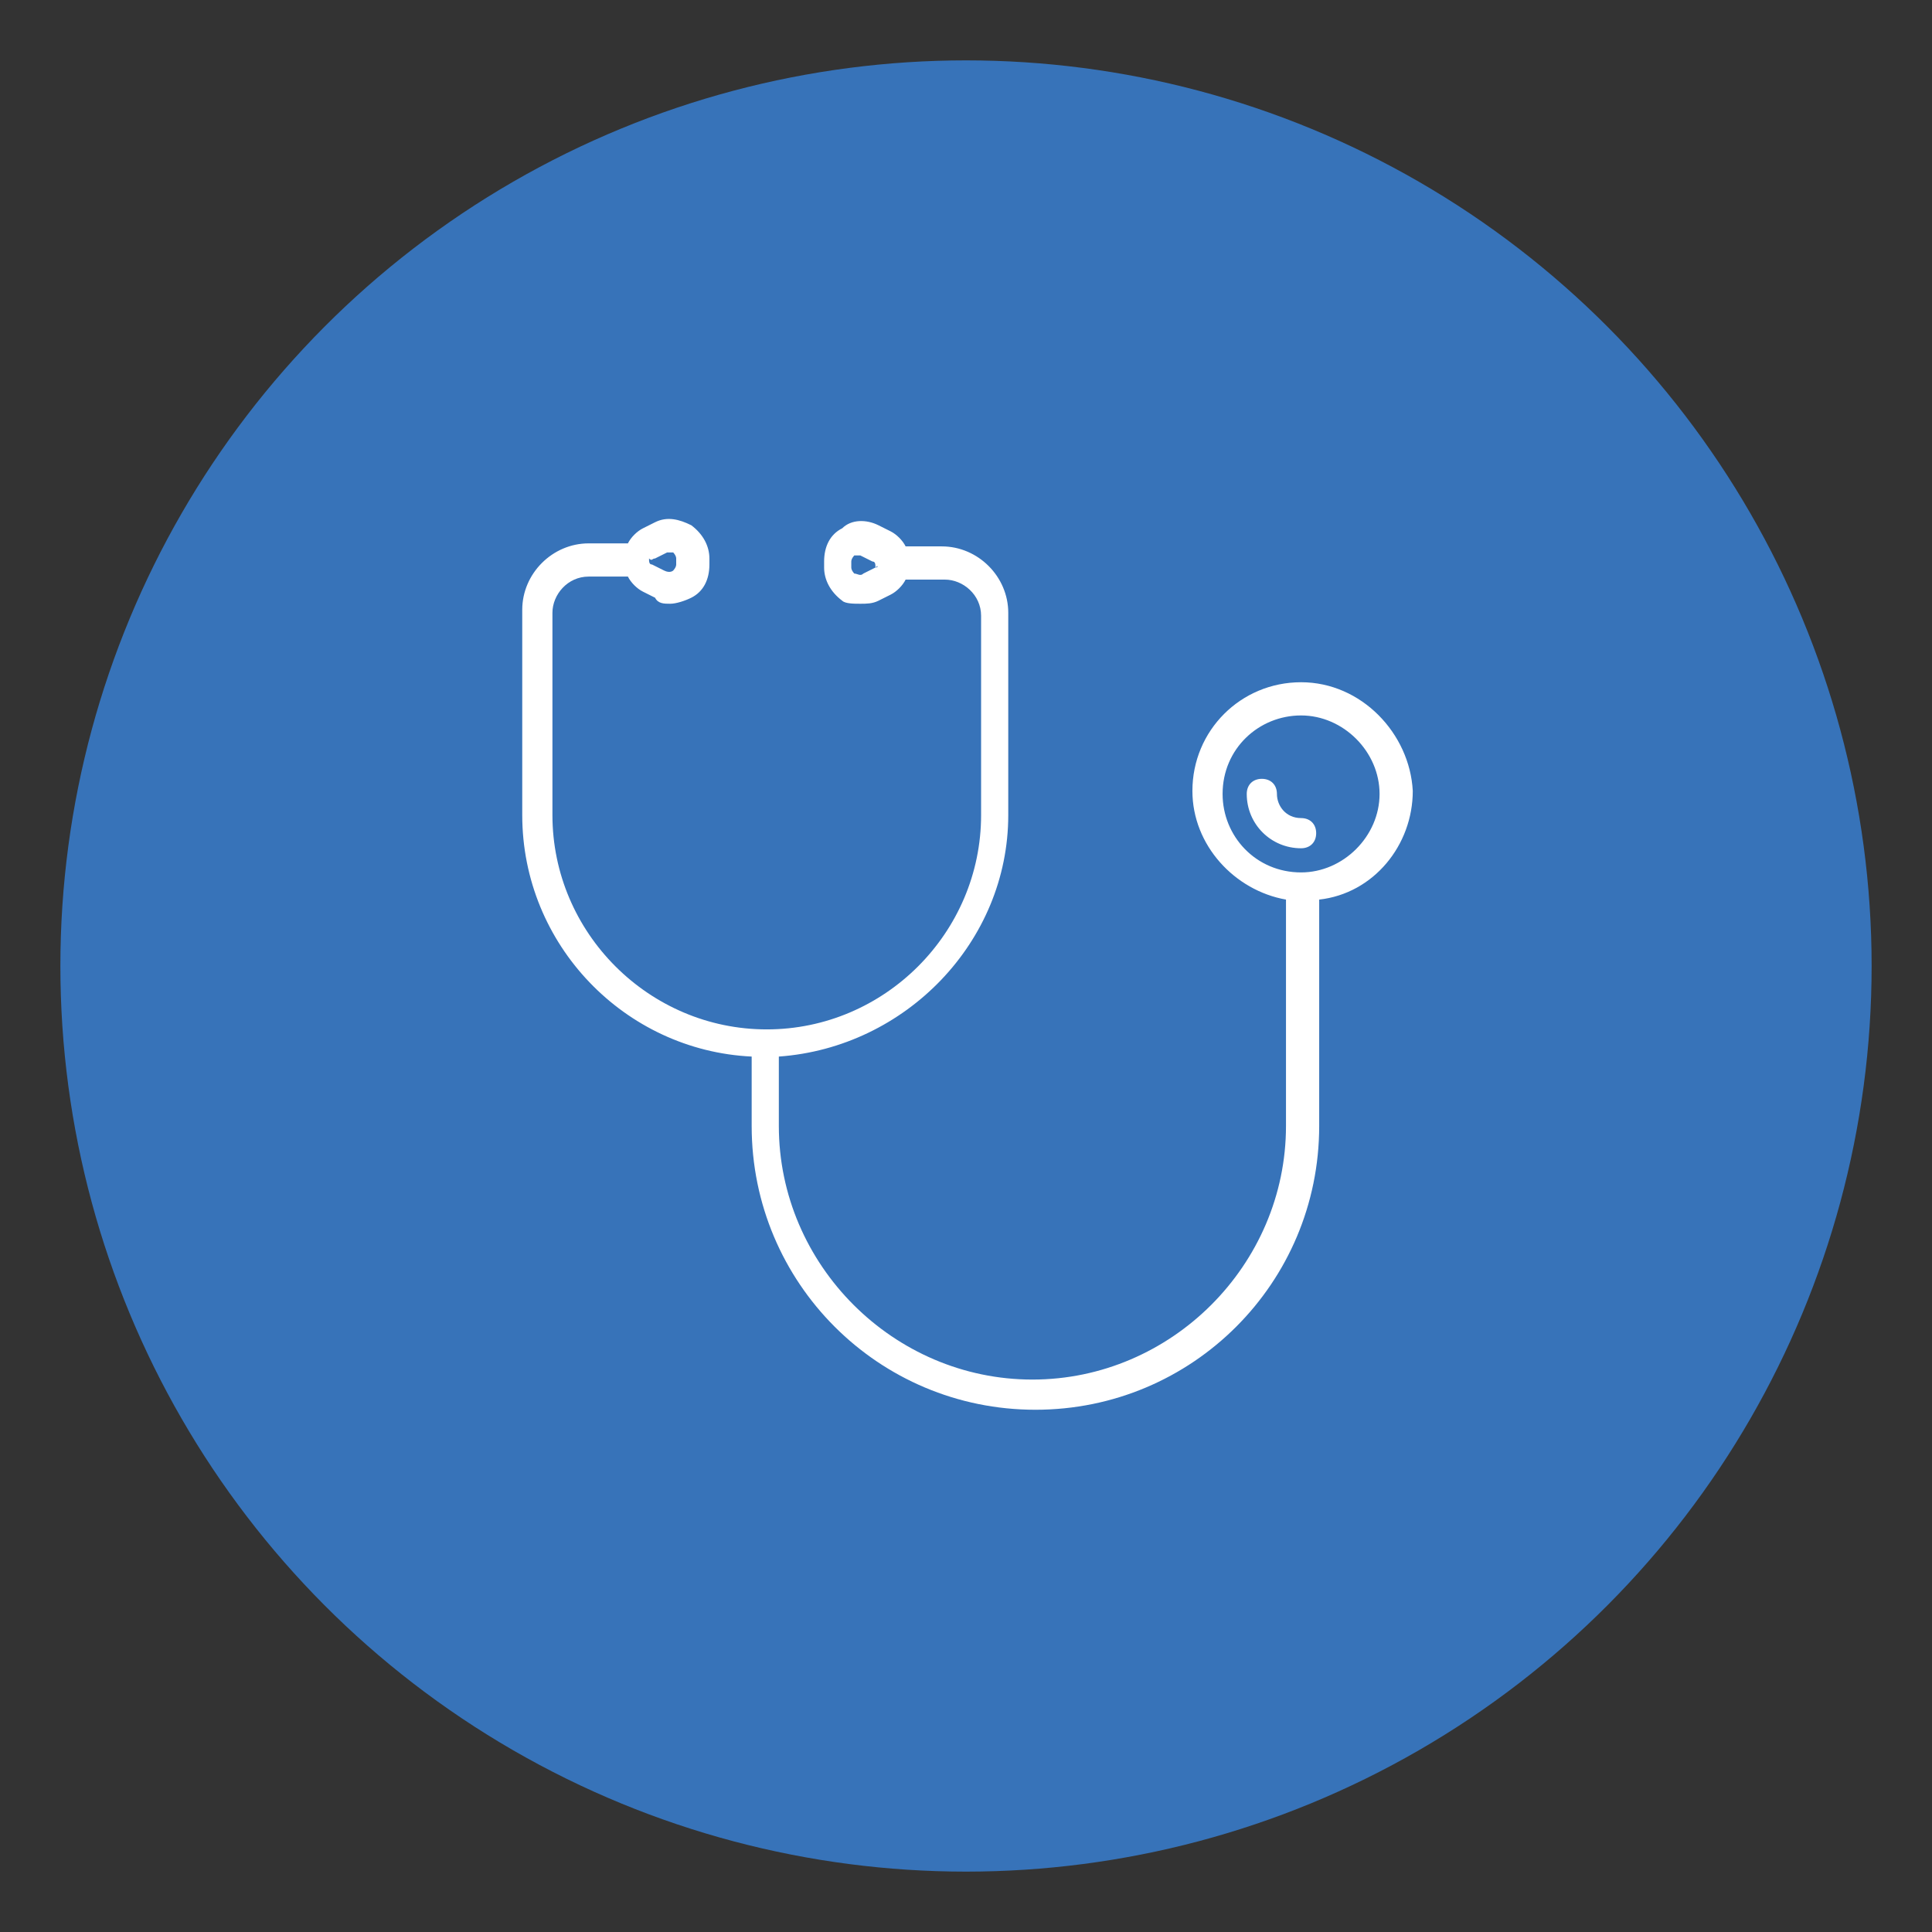 <svg version="1.1" xmlns="http://www.w3.org/2000/svg" xmlns:xlink="http://www.w3.org/1999/xlink" x="0px" y="0px" viewBox="0 0 64 64" enable-background="new 0 0 64 64" xml:space="preserve">
<rect x="0" y="0" width="64" height="64" fill="#333333" stroke="none"/>
<g>
	<circle fill="#3773B9" cx="32" cy="32" r="30"/>
	<path fill="#FFFFFF" d="M43.1,22.6c-2,0-3.6,1.6-3.6,3.6c0,1.8,1.4,3.3,3.1,3.6v7.5c0,4.6-3.8,8.4-8.4,8.4s-8.4-3.8-8.4-8.4v-2.3
		c4.2-0.3,7.6-3.8,7.6-8v-6.7c0-1.2-1-2.2-2.2-2.2H30c-0.1-0.2-0.3-0.4-0.5-0.5l-0.4-0.2c-0.4-0.2-0.9-0.2-1.2,0.1
		c-0.4,0.2-0.6,0.6-0.6,1.1v0.2c0,0.4,0.2,0.8,0.6,1.1C28,20,28.3,20,28.5,20c0.2,0,0.4,0,0.6-0.1l0.4-0.2c0.2-0.1,0.4-0.3,0.5-0.5
		h1.3c0.6,0,1.2,0.5,1.2,1.2V27c0,3.9-3.2,7.1-7.1,7.1s-7.1-3.2-7.1-7.1v-6.7c0-0.6,0.5-1.2,1.2-1.2h1.3c0.1,0.2,0.3,0.4,0.5,0.5
		l0.4,0.2C21.8,20,22,20,22.2,20c0.2,0,0.5-0.1,0.7-0.2c0.4-0.2,0.6-0.6,0.6-1.1v-0.2c0-0.4-0.2-0.8-0.6-1.1
		c-0.4-0.2-0.8-0.3-1.2-0.1l-0.4,0.2c-0.2,0.1-0.4,0.3-0.5,0.5h-1.3c-1.2,0-2.2,1-2.2,2.2V27c0,4.3,3.4,7.8,7.6,8v2.3
		c0,5.2,4.2,9.4,9.4,9.4s9.4-4.2,9.4-9.4v-7.5c1.8-0.2,3.1-1.8,3.1-3.6C46.7,24.3,45.1,22.6,43.1,22.6z M29,18.8L28.6,19
		c-0.1,0.1-0.2,0-0.3,0c0,0-0.1-0.1-0.1-0.2v-0.2c0-0.1,0.1-0.2,0.1-0.2c0,0,0.1,0,0.1,0c0,0,0.1,0,0.1,0l0.4,0.2
		c0.1,0,0.1,0.1,0.1,0.2c0,0,0,0,0,0c0,0,0,0,0,0C29.1,18.7,29.1,18.8,29,18.8z M21.7,18.5l0.4-0.2c0,0,0.1,0,0.1,0
		c0.1,0,0.1,0,0.1,0c0,0,0.1,0.1,0.1,0.2v0.2c0,0.1-0.1,0.2-0.1,0.2c0,0-0.1,0.1-0.3,0l-0.4-0.2c-0.1,0-0.1-0.1-0.1-0.2
		C21.6,18.6,21.6,18.5,21.7,18.5z M43.1,28.9c-1.5,0-2.6-1.2-2.6-2.6c0-1.5,1.2-2.6,2.6-2.6s2.6,1.2,2.6,2.6
		C45.7,27.7,44.5,28.9,43.1,28.9z M43.1,27.1c-0.5,0-0.8-0.4-0.8-0.8c0-0.3-0.2-0.5-0.5-0.5s-0.5,0.2-0.5,0.5c0,1,0.8,1.8,1.8,1.8
		c0.3,0,0.5-0.2,0.5-0.5S43.4,27.1,43.1,27.1z"/>
</g>
</svg>
